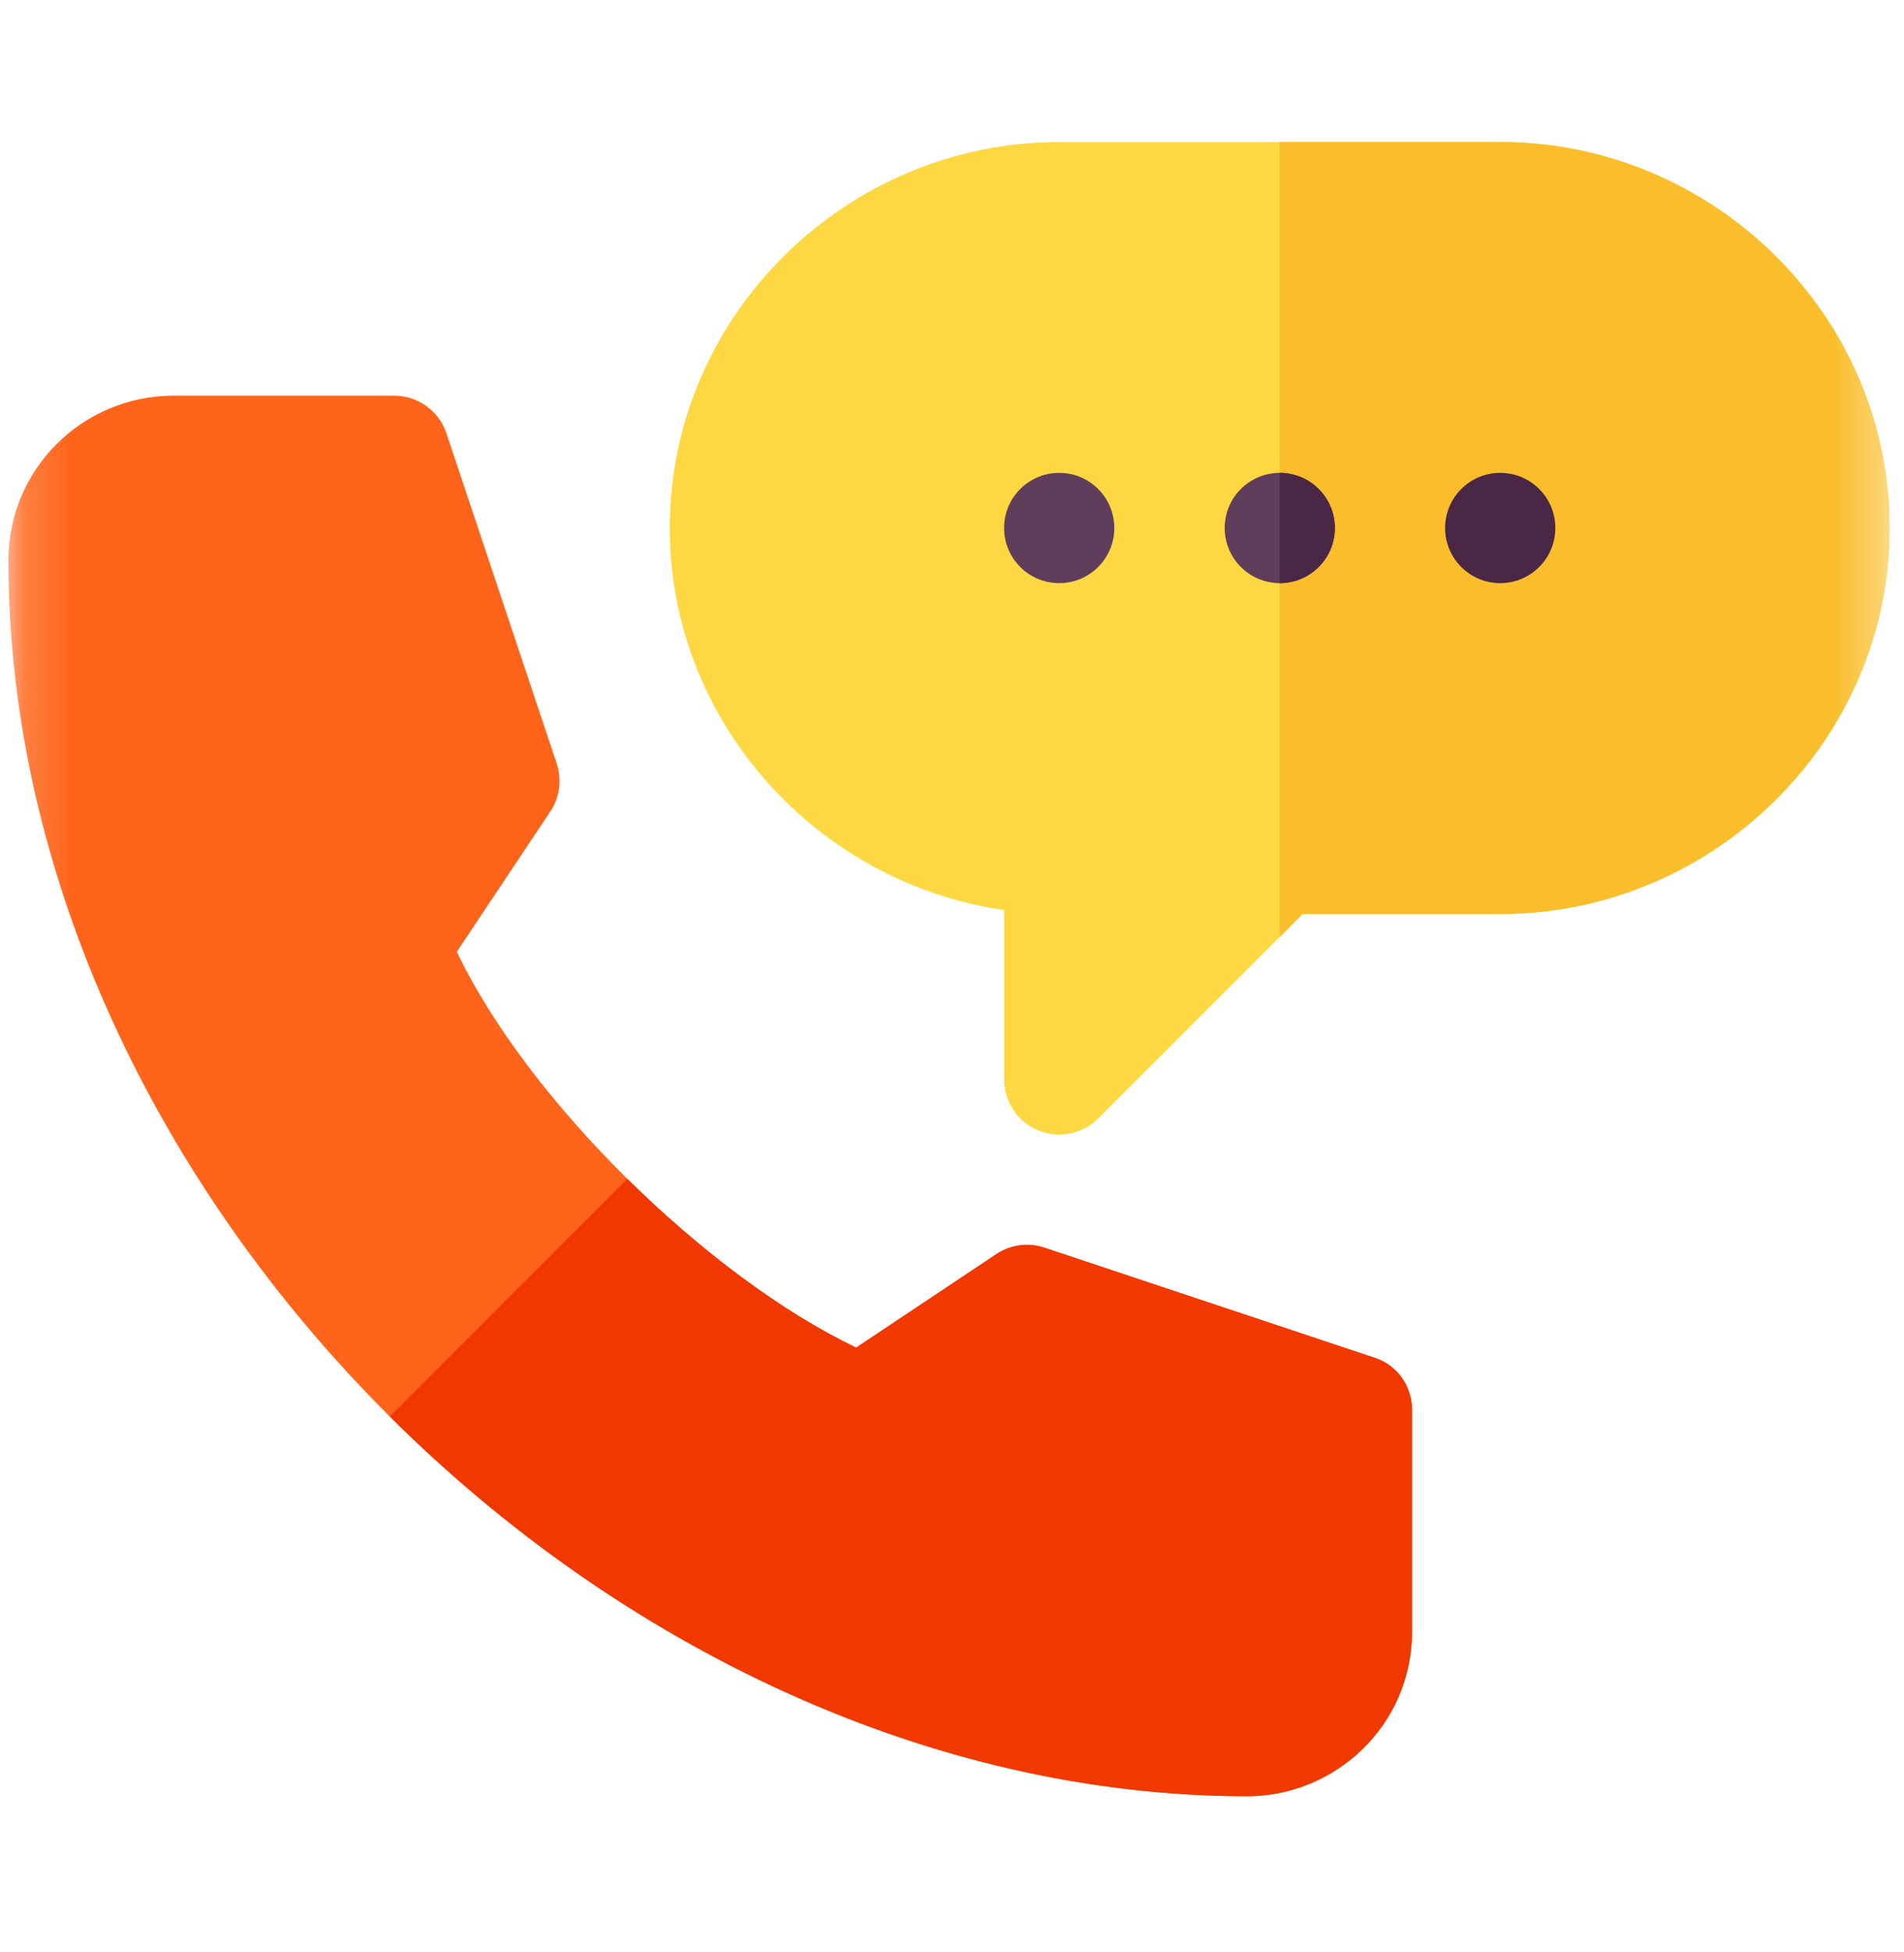 <?xml version="1.0" encoding="UTF-8"?>
<svg xmlns="http://www.w3.org/2000/svg" width="40" height="41" viewBox="0 0 40 41" fill="none">
  <g clip-path="url(#clip0_258_37)">
    <g clip-path="url(#clip1_258_37)">
      <mask id="mask0_258_37" style="mask-type:luminance" maskUnits="userSpaceOnUse" x="0" y="0" width="40" height="41">
        <path d="M39.7 0.589H0.176V40.114H39.7V0.589Z" fill="white"></path>
      </mask>
      <g mask="url(#mask0_258_37)">
        <path d="M31.517 2.982H22.253C17.784 2.982 14.07 6.619 14.07 11.088C14.07 15.165 17.172 18.548 21.095 19.111V22.668C21.095 22.896 21.163 23.12 21.29 23.311C21.417 23.501 21.598 23.65 21.81 23.737C22.237 23.915 22.738 23.82 23.072 23.486L26.885 19.673L27.364 19.194H31.517C35.986 19.194 39.7 15.557 39.7 11.088C39.7 6.619 35.986 2.982 31.517 2.982Z" fill="#FED843"></path>
        <path d="M31.517 19.194C35.986 19.194 39.699 15.557 39.699 11.088C39.699 6.619 35.986 2.982 31.517 2.982H26.885V19.673L27.364 19.194H31.517Z" fill="#FABE2C"></path>
        <path d="M29.665 29.615V34.247C29.665 36.262 28.02 37.721 26.207 37.721C19.537 37.721 13.029 34.567 8.189 29.747C3.349 24.925 0.176 18.437 0.176 11.767C0.176 9.851 1.734 8.309 3.65 8.309H8.281C8.78 8.309 9.222 8.628 9.379 9.1L11.695 16.032C11.808 16.371 11.758 16.744 11.561 17.041L9.597 19.987C10.341 21.548 11.658 23.254 13.179 24.756C14.7 26.258 16.426 27.556 17.986 28.3L20.933 26.336C21.232 26.139 21.602 26.087 21.942 26.202L28.89 28.517C29.362 28.674 29.665 29.117 29.665 29.615Z" fill="#FF641A"></path>
        <path d="M29.666 29.615V34.246C29.666 36.261 28.02 37.72 26.208 37.72C19.537 37.72 13.03 34.567 8.189 29.746L13.179 24.756C14.701 26.257 16.426 27.555 17.987 28.299L20.934 26.335C21.233 26.138 21.603 26.087 21.943 26.201L28.89 28.517C29.363 28.674 29.666 29.116 29.666 29.615Z" fill="#F03800"></path>
        <path d="M22.252 12.246C22.891 12.246 23.41 11.727 23.41 11.088C23.41 10.448 22.891 9.93 22.252 9.93C21.612 9.93 21.094 10.448 21.094 11.088C21.094 11.727 21.612 12.246 22.252 12.246Z" fill="#613D5C"></path>
        <path d="M26.887 12.246C27.526 12.246 28.044 11.727 28.044 11.088C28.044 10.448 27.526 9.93 26.887 9.93C26.247 9.93 25.729 10.448 25.729 11.088C25.729 11.727 26.247 12.246 26.887 12.246Z" fill="#613D5C"></path>
        <path d="M28.043 11.088C28.043 10.448 27.524 9.93 26.885 9.93V12.246C27.524 12.246 28.043 11.727 28.043 11.088Z" fill="#4B2746"></path>
        <path d="M31.517 12.246C32.157 12.246 32.675 11.727 32.675 11.088C32.675 10.448 32.157 9.93 31.517 9.93C30.878 9.93 30.359 10.448 30.359 11.088C30.359 11.727 30.878 12.246 31.517 12.246Z" fill="#4B2746"></path>
      </g>
    </g>
  </g>
  <defs>
    <clipPath id="clip0_258_37">
      <rect width="39.525" height="39.525" fill="white" transform="translate(0.174 0.589)"></rect>
    </clipPath>
    <clipPath id="clip1_258_37">
      <rect width="39.525" height="39.525" fill="white" transform="translate(0.174 0.589)"></rect>
    </clipPath>
  </defs>
</svg>
